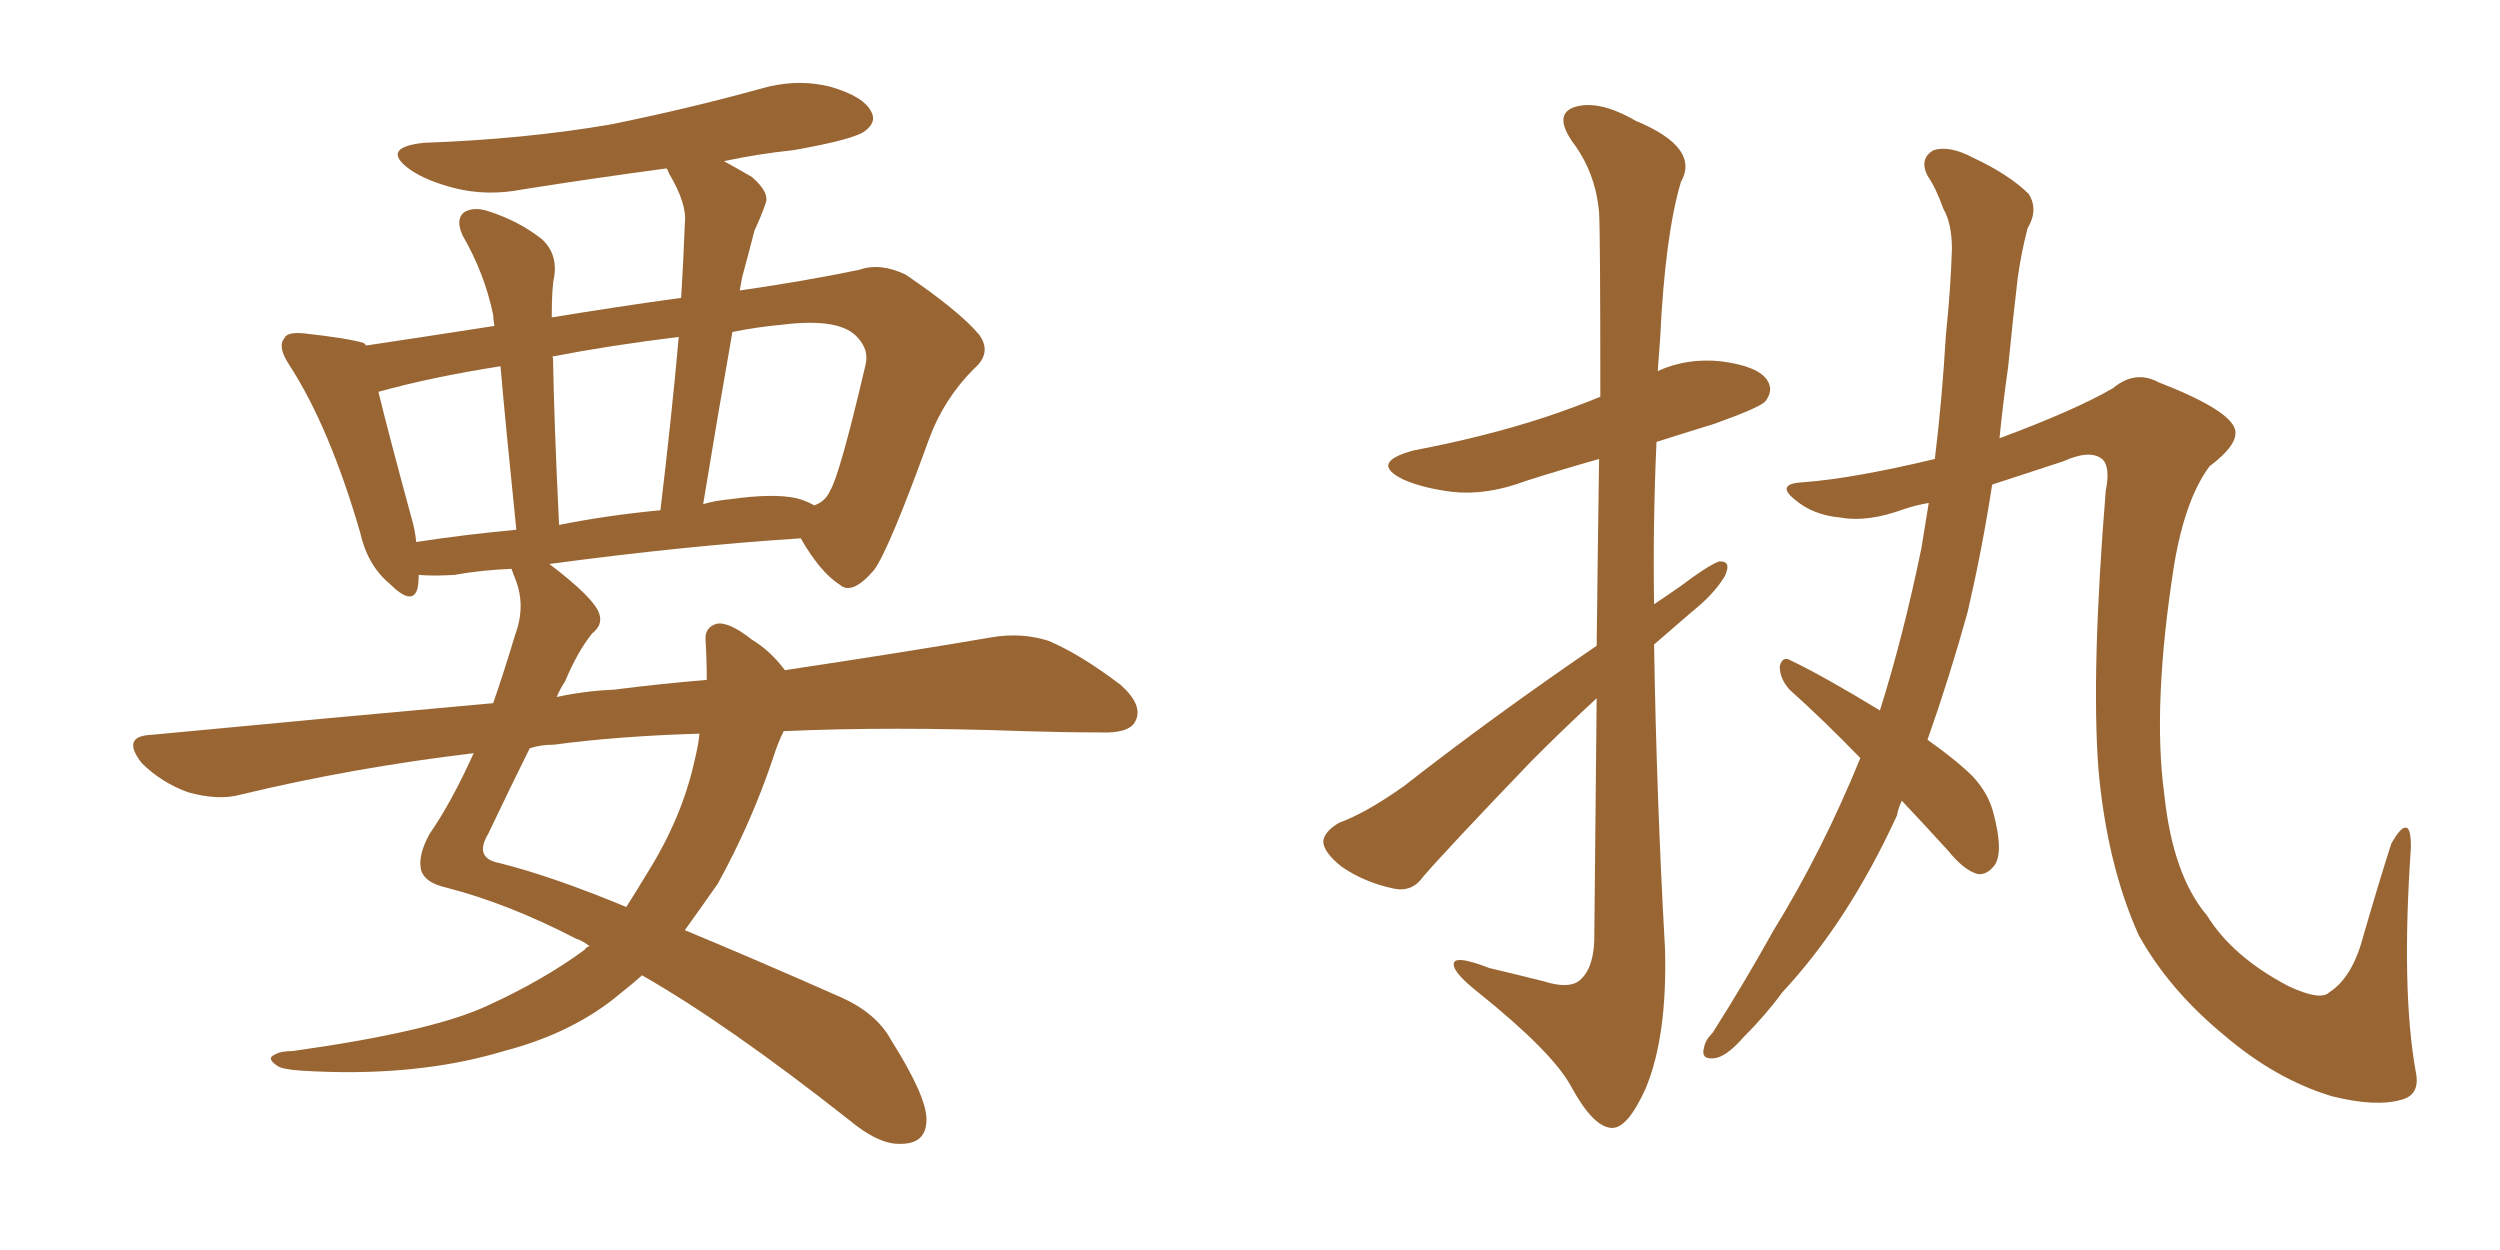 <svg xmlns="http://www.w3.org/2000/svg" xmlns:xlink="http://www.w3.org/1999/xlink" width="300" height="150"><path fill="#996633" padding="10" d="M94.04 87.74L94.04 87.74Q93.31 89.21 92.72 91.11L92.72 91.11Q90.09 98.88 86.13 106.05L86.13 106.05Q84.08 108.98 82.18 111.62L82.18 111.62Q90.67 115.14 100.93 119.68L100.93 119.68Q105.18 121.58 106.93 124.80L106.93 124.80Q111.18 131.54 111.18 134.33L111.18 134.33Q111.18 137.26 108.11 137.26L108.11 137.26Q105.47 137.40 101.81 134.33L101.81 134.33Q87.30 122.90 77.05 117.04L77.05 117.04Q75.73 118.21 74.41 119.24L74.41 119.24Q68.85 123.93 60.50 126.12L60.50 126.12Q49.80 129.35 36.04 128.47L36.04 128.47Q33.84 128.32 33.25 127.88L33.25 127.88Q31.93 127.00 32.96 126.56L32.96 126.56Q33.69 126.12 35.16 126.12L35.16 126.12Q51.86 123.78 58.45 120.70L58.45 120.70Q65.19 117.63 70.17 113.96L70.17 113.96Q70.31 113.67 70.75 113.53L70.75 113.53Q69.73 112.79 69.14 112.65L69.14 112.65Q60.94 108.40 53.47 106.49L53.47 106.49Q50.98 105.91 50.54 104.44L50.54 104.44Q50.10 102.69 51.56 100.05L51.56 100.05Q54.20 96.24 56.84 90.38L56.84 90.38Q42.19 92.14 28.86 95.36L28.86 95.36Q26.22 96.09 22.56 95.07L22.56 95.07Q19.34 93.90 16.99 91.55L16.99 91.55Q14.50 88.33 18.16 88.18L18.16 88.18Q39.70 86.13 59.18 84.38L59.18 84.38Q60.50 80.57 61.82 76.17L61.82 76.17Q63.13 72.66 61.82 69.43L61.82 69.43Q61.52 68.70 61.38 68.26L61.38 68.26Q57.71 68.41 54.49 68.99L54.49 68.99Q52.00 69.14 50.24 68.99L50.24 68.99Q50.24 70.02 50.10 70.61L50.10 70.61Q49.51 72.80 46.73 70.02L46.73 70.02Q44.09 67.82 43.21 63.87L43.21 63.87Q39.55 51.27 34.72 43.80L34.72 43.80Q33.25 41.60 34.13 40.58L34.13 40.58Q34.42 39.84 36.33 39.99L36.33 39.99Q41.75 40.58 43.65 41.16L43.65 41.16Q43.80 41.31 43.95 41.46L43.95 41.46Q50.83 40.43 59.33 39.11L59.33 39.11Q59.18 38.23 59.18 37.79L59.18 37.79Q58.15 32.81 55.52 28.27L55.52 28.27Q54.64 26.37 55.66 25.49L55.66 25.49Q56.84 24.76 58.59 25.34L58.59 25.34Q62.26 26.51 65.04 28.71L65.04 28.71Q66.94 30.47 66.50 33.25L66.50 33.25Q66.21 34.42 66.21 38.09L66.21 38.09Q74.27 36.77 81.74 35.74L81.74 35.74Q82.03 30.91 82.18 26.81L82.18 26.81Q82.47 24.46 80.27 20.80L80.27 20.80Q80.13 20.36 79.98 20.21L79.98 20.21Q71.19 21.39 62.84 22.71L62.84 22.71Q58.45 23.58 54.49 22.56L54.49 22.56Q51.12 21.68 49.22 20.36L49.22 20.36Q45.56 17.72 50.83 17.14L50.83 17.14Q62.99 16.70 73.24 14.94L73.24 14.94Q82.62 13.04 91.11 10.69L91.11 10.69Q95.51 9.38 99.61 10.40L99.61 10.40Q103.71 11.57 104.59 13.48L104.59 13.48Q105.18 14.65 103.86 15.67L103.86 15.67Q102.69 16.70 95.21 18.02L95.21 18.02Q90.97 18.46 86.87 19.34L86.87 19.34Q88.48 20.21 90.23 21.24L90.23 21.24Q92.43 23.14 91.85 24.46L91.85 24.46Q91.41 25.78 90.53 27.69L90.53 27.69Q89.94 30.03 89.06 33.25L89.06 33.25Q88.92 33.98 88.77 34.86L88.77 34.86Q96.83 33.69 103.13 32.37L103.13 32.37Q105.62 31.49 108.69 32.96L108.69 32.96Q115.14 37.35 117.48 40.14L117.48 40.14Q119.09 42.33 116.89 44.24L116.89 44.24Q113.23 47.90 111.47 52.73L111.47 52.73L111.47 52.73Q106.64 66.06 104.88 68.41L104.88 68.41Q102.25 71.48 100.78 70.17L100.78 70.17Q98.44 68.70 96.09 64.60L96.09 64.60Q82.32 65.48 65.92 67.68L65.92 67.68Q71.34 71.78 71.92 73.68L71.92 73.68Q72.36 75 71.04 76.03L71.04 76.03Q69.29 78.22 67.82 81.74L67.82 81.74Q67.24 82.62 66.80 83.64L66.80 83.64Q70.17 82.91 73.68 82.76L73.68 82.76Q79.39 82.03 84.81 81.59L84.81 81.59Q84.81 79.10 84.67 76.90L84.67 76.90Q84.52 75.29 85.99 74.85L85.99 74.85Q87.45 74.56 90.23 76.76L90.23 76.76Q92.43 78.08 94.19 80.42L94.19 80.42Q108.84 78.22 119.09 76.46L119.09 76.46Q122.61 75.88 125.83 76.90L125.83 76.90Q129.64 78.52 134.47 82.18L134.47 82.18Q137.26 84.67 136.23 86.57L136.23 86.57Q135.50 88.04 131.98 87.89L131.98 87.89Q127.73 87.89 122.90 87.74L122.90 87.74Q106.93 87.16 94.04 87.74ZM66.50 89.36L66.50 89.36Q64.89 89.36 63.57 89.79L63.57 89.79Q61.38 94.19 58.59 100.05L58.59 100.05Q56.84 102.98 59.91 103.56L59.91 103.56Q66.36 105.18 75.15 108.84L75.15 108.84Q76.46 106.79 77.78 104.59L77.78 104.59Q81.88 98.00 83.35 91.26L83.35 91.26Q83.79 89.50 83.94 88.04L83.94 88.04Q74.12 88.33 66.50 89.36ZM95.51 59.77L95.51 59.77Q96.68 60.06 97.71 60.64L97.71 60.64Q99.02 60.21 99.61 58.89L99.61 58.89Q100.78 56.98 103.86 43.80L103.86 43.80Q104.30 42.04 102.98 40.58L102.98 40.58Q100.93 38.09 93.90 38.96L93.90 38.96Q90.67 39.26 87.89 39.84L87.89 39.84Q86.13 49.80 84.38 60.50L84.38 60.50Q85.84 60.06 87.60 59.91L87.60 59.91Q92.72 59.18 95.51 59.77ZM67.09 62.99L67.09 62.99Q72.95 61.82 79.25 61.23L79.25 61.23Q80.57 50.24 81.45 40.43L81.45 40.43Q73.10 41.46 66.36 42.77L66.36 42.77Q66.21 42.77 66.36 42.92L66.36 42.92Q66.50 50.98 67.09 62.99ZM49.95 65.04L49.95 65.04L49.95 65.04Q55.66 64.16 61.96 63.57L61.96 63.57Q60.64 50.68 60.06 43.95L60.06 43.95Q51.71 45.26 45.41 47.02L45.41 47.02Q46.58 51.86 49.37 62.11L49.37 62.11Q49.80 63.57 49.95 65.04ZM191.60 77.49L191.60 77.49Q191.75 64.45 191.89 55.08L191.89 55.08Q187.21 56.40 183.11 57.71L183.11 57.71Q178.42 59.47 174.32 59.03L174.32 59.03Q170.80 58.59 168.46 57.57L168.46 57.57Q164.21 55.52 169.63 54.05L169.63 54.05Q178.13 52.44 185.30 50.10L185.30 50.10Q188.82 48.93 192.04 47.61L192.04 47.61Q192.04 27.83 191.89 25.49L191.89 25.49Q191.46 20.65 188.67 16.99L188.67 16.99Q186.47 13.77 188.82 12.89L188.82 12.89Q191.75 11.87 196.29 14.50L196.29 14.50Q204.05 17.72 201.71 21.83L201.71 21.83Q199.80 28.27 199.22 40.58L199.22 40.58Q199.07 42.63 198.93 44.53L198.93 44.53Q202.44 42.92 206.54 43.36L206.54 43.36Q211.08 43.95 212.11 45.70L212.11 45.70Q212.84 46.88 211.82 48.19L211.82 48.19Q211.08 48.93 205.81 50.83L205.81 50.83Q202.00 52.00 198.78 53.03L198.78 53.03Q198.34 62.70 198.49 72.51L198.49 72.51Q200.24 71.34 201.71 70.31L201.71 70.31Q204.79 67.97 206.25 67.38L206.25 67.38Q207.86 67.24 206.98 69.14L206.98 69.14Q205.66 71.34 202.88 73.54L202.88 73.54Q200.68 75.44 198.49 77.34L198.49 77.34Q198.78 95.65 199.80 113.82L199.80 113.82Q200.10 124.37 197.46 130.66L197.46 130.66Q195.26 135.50 193.36 135.35L193.36 135.35Q191.16 135.21 188.53 130.37L188.53 130.37Q186.33 126.27 177.39 119.09L177.39 119.09Q174.61 116.89 174.46 115.87L174.46 115.87Q174.17 114.40 178.71 116.16L178.71 116.16Q181.79 116.89 185.30 117.77L185.30 117.77Q188.09 118.65 189.40 117.77L189.40 117.77Q191.16 116.46 191.31 112.94L191.31 112.94Q191.46 96.68 191.60 83.79L191.60 83.79Q187.79 87.30 183.84 91.26L183.84 91.26Q173.58 101.95 170.80 105.18L170.80 105.18Q169.48 107.08 167.29 106.64L167.29 106.64Q163.77 105.91 160.99 104.00L160.99 104.00Q158.79 102.25 158.79 100.93L158.79 100.93Q158.94 99.76 160.69 98.73L160.69 98.73Q163.92 97.56 168.46 94.34L168.46 94.34Q179.15 85.99 191.60 77.49ZM223.24 90.97L223.24 90.97L223.24 90.97Q218.85 86.43 214.75 82.76L214.75 82.76Q213.57 81.45 213.57 79.98L213.57 79.98Q213.87 78.66 214.89 79.25L214.89 79.25Q218.85 81.15 225.59 85.25L225.59 85.25Q228.37 76.46 230.57 65.77L230.57 65.77Q231.01 62.99 231.45 60.35L231.45 60.35Q229.83 60.64 228.52 61.08L228.52 61.08Q224.12 62.70 220.90 62.11L220.90 62.11Q217.53 61.82 215.33 59.91L215.33 59.91Q212.99 58.01 216.50 57.86L216.50 57.86Q222.36 57.42 232.18 55.08L232.18 55.08Q233.06 47.90 233.50 40.28L233.50 40.28Q234.08 34.72 234.23 29.88L234.23 29.88Q234.23 26.81 233.20 25.05L233.20 25.05Q232.32 22.56 231.30 21.09L231.30 21.09Q230.27 19.04 232.03 18.02L232.03 18.02Q233.94 17.43 236.72 18.90L236.72 18.90Q241.11 20.95 243.46 23.29L243.46 23.29Q244.63 25.20 243.31 27.39L243.31 27.39Q242.58 30.18 242.14 33.25L242.14 33.25Q241.55 38.23 240.97 44.09L240.97 44.09Q240.38 48.19 239.94 52.59L239.94 52.59Q249.02 49.22 253.56 46.58L253.56 46.58Q256.20 44.38 258.98 45.85L258.98 45.85Q267.63 49.22 268.21 51.56L268.21 51.56Q268.65 53.32 265.14 55.96L265.14 55.96Q262.21 59.91 260.89 67.82L260.89 67.82Q258.25 84.67 259.72 95.36L259.72 95.36Q260.74 105.03 264.84 109.86L264.84 109.86Q267.92 114.84 274.66 118.36L274.66 118.36Q278.47 120.12 279.49 119.09L279.49 119.09Q282.28 117.33 283.59 112.35L283.59 112.35Q285.50 105.76 286.96 101.22L286.96 101.22Q288.13 99.17 288.72 99.32L288.72 99.32Q289.31 99.32 289.31 101.66L289.31 101.66Q288.13 118.80 289.89 128.61L289.89 128.61Q290.48 131.40 288.13 131.98L288.13 131.98Q285.06 132.86 279.79 131.54L279.79 131.54Q273.05 129.49 266.89 124.22L266.89 124.22Q260.30 118.80 256.64 112.21L256.64 112.21Q252.83 103.71 251.81 92.29L251.81 92.29Q250.93 80.57 252.69 58.89L252.69 58.89Q253.27 55.96 252.25 55.08L252.25 55.08Q250.78 53.91 247.56 55.37L247.56 55.37Q243.02 56.84 239.06 58.15L239.06 58.15Q237.89 65.77 236.13 73.39L236.13 73.39Q233.94 81.30 231.30 88.77L231.30 88.77Q234.81 91.26 236.72 93.16L236.72 93.16Q238.62 95.21 239.21 97.56L239.21 97.56Q240.53 102.54 239.21 104.00L239.21 104.00Q238.33 105.03 237.30 104.88L237.30 104.88Q235.69 104.44 233.79 102.10L233.79 102.10Q230.86 98.88 228.22 96.09L228.22 96.09Q227.78 96.97 227.64 97.85L227.64 97.85Q221.78 110.60 213.87 119.09L213.87 119.09Q211.82 121.88 209.18 124.51L209.18 124.51Q207.13 126.86 205.66 127.00L205.66 127.00Q204.05 127.15 204.49 125.68L204.49 125.68Q204.64 124.80 205.52 123.93L205.52 123.93Q209.33 117.92 212.84 111.62L212.84 111.62Q218.70 102.10 223.24 90.97Z"/></svg>